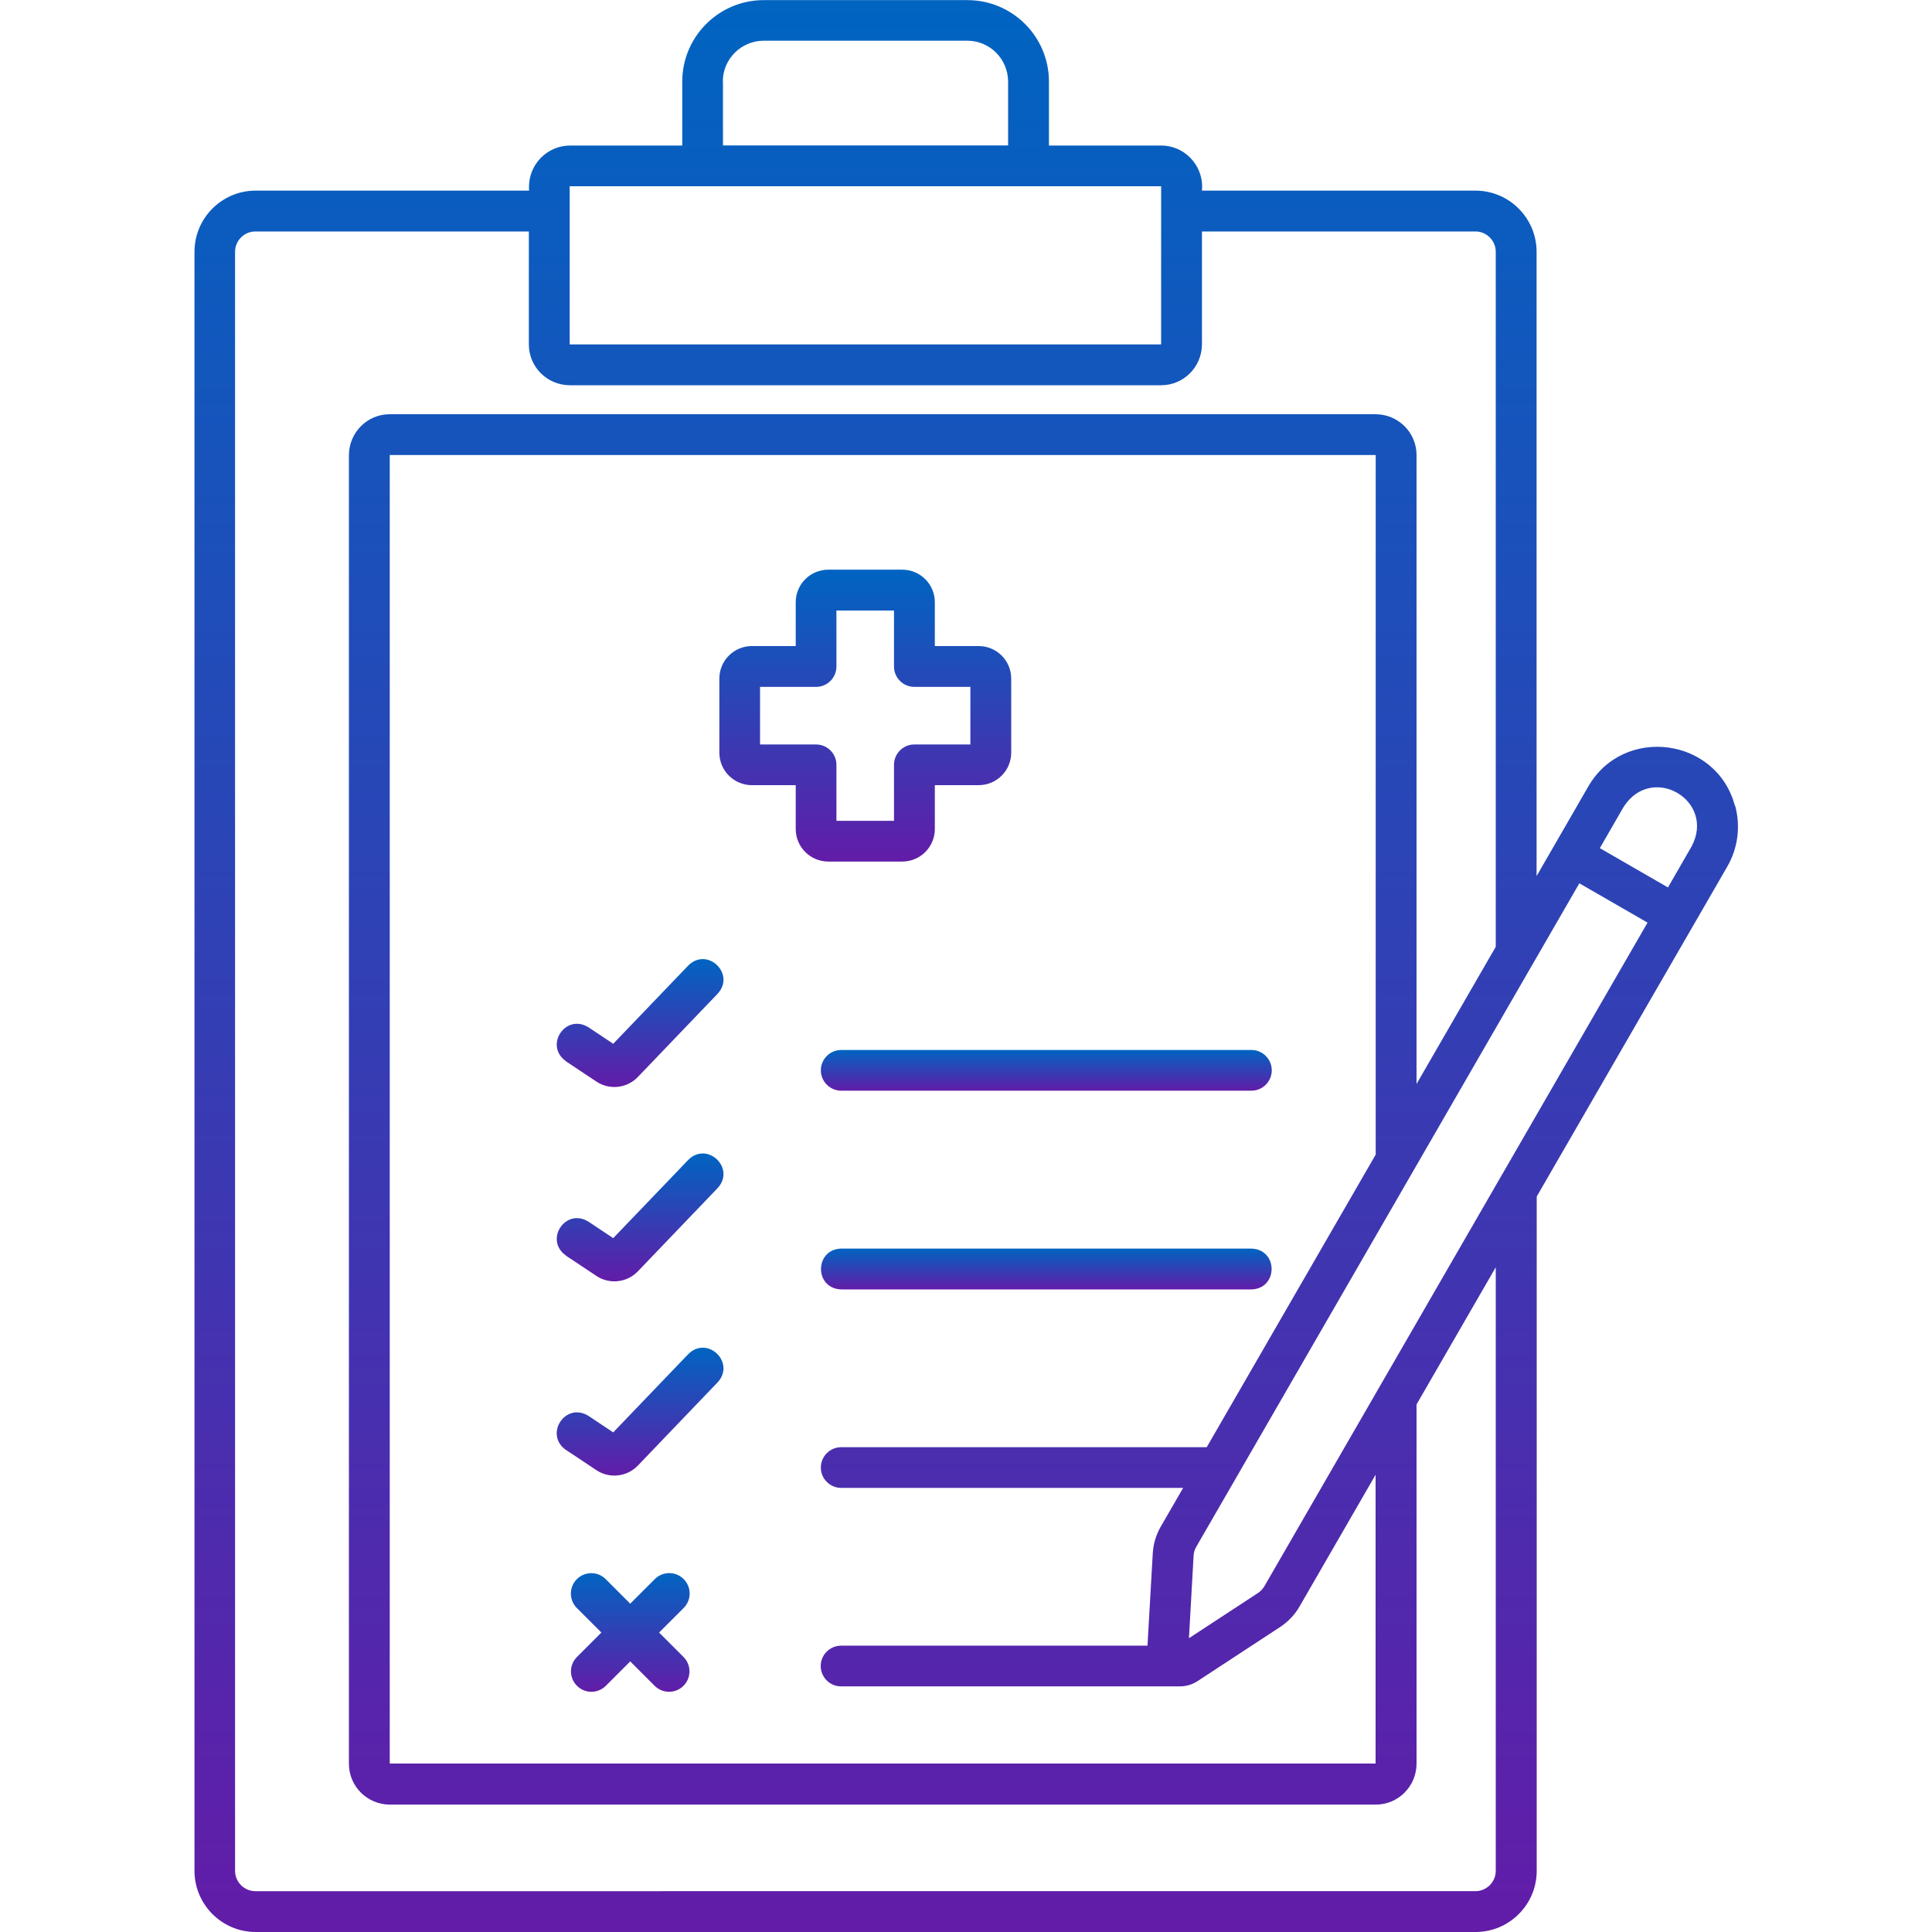 <?xml version="1.0" encoding="UTF-8"?>
<svg id="Layer_2" data-name="Layer 2" xmlns="http://www.w3.org/2000/svg" xmlns:xlink="http://www.w3.org/1999/xlink" viewBox="0 0 150 150">
  <defs>
    <style>
      .cls-1 {
        fill: url(#linear-gradient);
      }

      .cls-1, .cls-2, .cls-3, .cls-4, .cls-5, .cls-6, .cls-7, .cls-8, .cls-9 {
        stroke-width: 0px;
      }

      .cls-2 {
        fill: url(#linear-gradient-6);
      }

      .cls-3 {
        fill: url(#linear-gradient-5);
      }

      .cls-4 {
        fill: none;
      }

      .cls-5 {
        fill: url(#linear-gradient-2);
      }

      .cls-6 {
        fill: url(#linear-gradient-7);
      }

      .cls-7 {
        fill: url(#linear-gradient-3);
      }

      .cls-8 {
        fill: url(#linear-gradient-8);
      }

      .cls-9 {
        fill: url(#linear-gradient-4);
      }
    </style>
    <linearGradient id="linear-gradient" x1="67.19" y1="66.9" x2="67.19" y2="44.22" gradientUnits="userSpaceOnUse">
      <stop offset="0" stop-color="#621ca8"/>
      <stop offset="1" stop-color="#0064c1"/>
    </linearGradient>
    <linearGradient id="linear-gradient-2" x1="75" y1="150" x2="75" y2="0" xlink:href="#linear-gradient"/>
    <linearGradient id="linear-gradient-3" x1="81.24" y1="84.68" x2="81.24" y2="81.51" xlink:href="#linear-gradient"/>
    <linearGradient id="linear-gradient-4" x1="81.24" y1="100.1" x2="81.24" y2="96.94" xlink:href="#linear-gradient"/>
    <linearGradient id="linear-gradient-5" x1="49.7" y1="84.4" x2="49.7" y2="74.47" xlink:href="#linear-gradient"/>
    <linearGradient id="linear-gradient-6" x1="49.7" y1="99.48" x2="49.7" y2="89.56" xlink:href="#linear-gradient"/>
    <linearGradient id="linear-gradient-7" x1="49.7" y1="114.57" x2="49.7" y2="104.64" xlink:href="#linear-gradient"/>
    <linearGradient id="linear-gradient-8" x1="48.93" y1="131.36" x2="48.93" y2="122.14" xlink:href="#linear-gradient"/>
  </defs>
  <g id="Layer_1-2" data-name="Layer 1">
    <g>
      <path class="cls-1" d="M58.38,60.96h3.4v3.4c0,1.4,1.13,2.53,2.53,2.53h5.74c1.4,0,2.53-1.13,2.53-2.53v-3.4h3.4c1.4,0,2.53-1.13,2.53-2.53v-5.74c0-1.4-1.13-2.53-2.53-2.53h-3.4v-3.4c0-1.4-1.13-2.53-2.53-2.53h-5.74c-1.4,0-2.53,1.13-2.53,2.53v3.4h-3.4c-1.4,0-2.53,1.13-2.53,2.53v5.74c0,1.4,1.13,2.53,2.53,2.53h0ZM59.01,53.33h4.35c.87,0,1.58-.71,1.58-1.58v-4.35h4.47v4.35c0,.87.71,1.58,1.58,1.58h4.35v4.47h-4.35c-.87,0-1.58.71-1.58,1.58v4.35h-4.47v-4.35c0-.87-.71-1.58-1.58-1.58h-4.35v-4.47Z"/>
      <path class="cls-5" d="M134.7,62.57c-1.4-5.32-8.65-6.27-11.39-1.5-.9,1.55-3.14,5.45-4.01,6.95V19.55c0-2.62-2.13-4.75-4.75-4.75h-21.23c.17-1.76-1.13-3.33-2.89-3.49-.09,0-.18-.01-.27-.01h-8.72v-4.96c0-3.5-2.84-6.33-6.33-6.33h-15.81c-3.5,0-6.33,2.84-6.33,6.33v4.96h-8.72c-1.77.01-3.19,1.46-3.18,3.23,0,.09,0,.18.01.27h-21.23c-2.62,0-4.75,2.13-4.75,4.75v125.7c0,2.62,2.13,4.75,4.75,4.75h94.71c2.62,0,4.75-2.13,4.75-4.75v-52.35c1.95-3.38,13.12-22.72,14.79-25.61.83-1.43,1.05-3.13.62-4.72h0ZM127.91,71.64l-29.74,51.51c-.12.21-.3.4-.5.53l-5.36,3.51.36-6.4c.01-.25.09-.49.21-.7l29.74-51.51,5.29,3.05ZM106.81,89.64l-13.12,22.72h-28.38c-.87,0-1.58.71-1.58,1.58s.71,1.58,1.58,1.58h26.55l-1.73,2.99c-.37.64-.59,1.36-.63,2.1l-.41,7.16h-23.79c-.87,0-1.58.71-1.58,1.58s.71,1.58,1.58,1.58c.02,0,26.23,0,26.25,0,.51.01,1-.13,1.43-.41l6.41-4.2c.62-.41,1.14-.95,1.51-1.6l5.9-10.22v22.42H30.26V35.33h76.55v54.32ZM56.12,6.33c0-1.75,1.42-3.16,3.17-3.17h15.81c1.75,0,3.16,1.42,3.17,3.17v4.96h-22.14v-4.96ZM44.23,14.46h45.92v12.28h-45.92v-12.28ZM116.13,145.25c0,.87-.71,1.58-1.58,1.58H19.83c-.87,0-1.58-.71-1.58-1.58V19.55c0-.87.71-1.58,1.58-1.58h21.23v8.77c0,1.75,1.42,3.16,3.17,3.17h45.92c1.75,0,3.16-1.42,3.17-3.17v-8.77h21.23c.87,0,1.58.71,1.58,1.58v53.96l-6.15,10.65v-48.83c0-1.75-1.42-3.16-3.17-3.17H30.26c-1.75,0-3.16,1.42-3.17,3.17v101.61c0,1.75,1.42,3.16,3.17,3.17h76.55c1.75,0,3.16-1.42,3.17-3.17v-27.9l6.15-10.65v46.86ZM131.34,65.71l-1.84,3.19-5.29-3.05,1.84-3.19c2.17-3.43,7.18-.53,5.29,3.05Z"/>
      <path class="cls-7" d="M63.73,83.1c0,.87.71,1.58,1.58,1.58h31.85c.87,0,1.58-.71,1.58-1.58s-.71-1.58-1.58-1.58h-31.85c-.87,0-1.58.71-1.58,1.58h0Z"/>
      <path class="cls-9" d="M97.16,96.94h-31.85c-2.08.06-2.1,3.1,0,3.17h31.85c2.08-.06,2.1-3.1,0-3.17Z"/>
      <path class="cls-3" d="M43.94,82.4l2.36,1.57c1.02.68,2.38.53,3.23-.36l6.19-6.46c1.41-1.54-.8-3.66-2.28-2.19l-5.83,6.08-1.92-1.28c-1.78-1.11-3.46,1.42-1.75,2.63Z"/>
      <path class="cls-2" d="M43.94,97.49l2.36,1.57c1.02.68,2.38.53,3.23-.36l6.19-6.46c1.41-1.54-.8-3.66-2.28-2.19l-5.83,6.08-1.92-1.28c-1.78-1.11-3.46,1.42-1.75,2.63h0Z"/>
      <path class="cls-6" d="M43.94,112.57l2.36,1.57c1.02.68,2.38.53,3.23-.36l6.19-6.46c1.41-1.54-.8-3.66-2.28-2.19l-5.83,6.08-1.92-1.28c-1.78-1.11-3.46,1.42-1.76,2.64Z"/>
      <path class="cls-8" d="M53.08,122.6c-.62-.62-1.62-.62-2.24,0l-1.91,1.91-1.91-1.91c-.62-.62-1.62-.61-2.24.01-.61.62-.61,1.61,0,2.23l1.91,1.91-1.91,1.91c-.61.63-.6,1.63.03,2.24.61.6,1.6.6,2.21,0l1.91-1.91,1.91,1.91c.63.61,1.63.6,2.24-.03.6-.61.6-1.6,0-2.21l-1.91-1.91,1.91-1.91c.62-.62.62-1.62,0-2.24,0,0,0,0,0,0Z"/>
    </g>
    <rect class="cls-4" width="150" height="150"/>
  </g>
</svg>